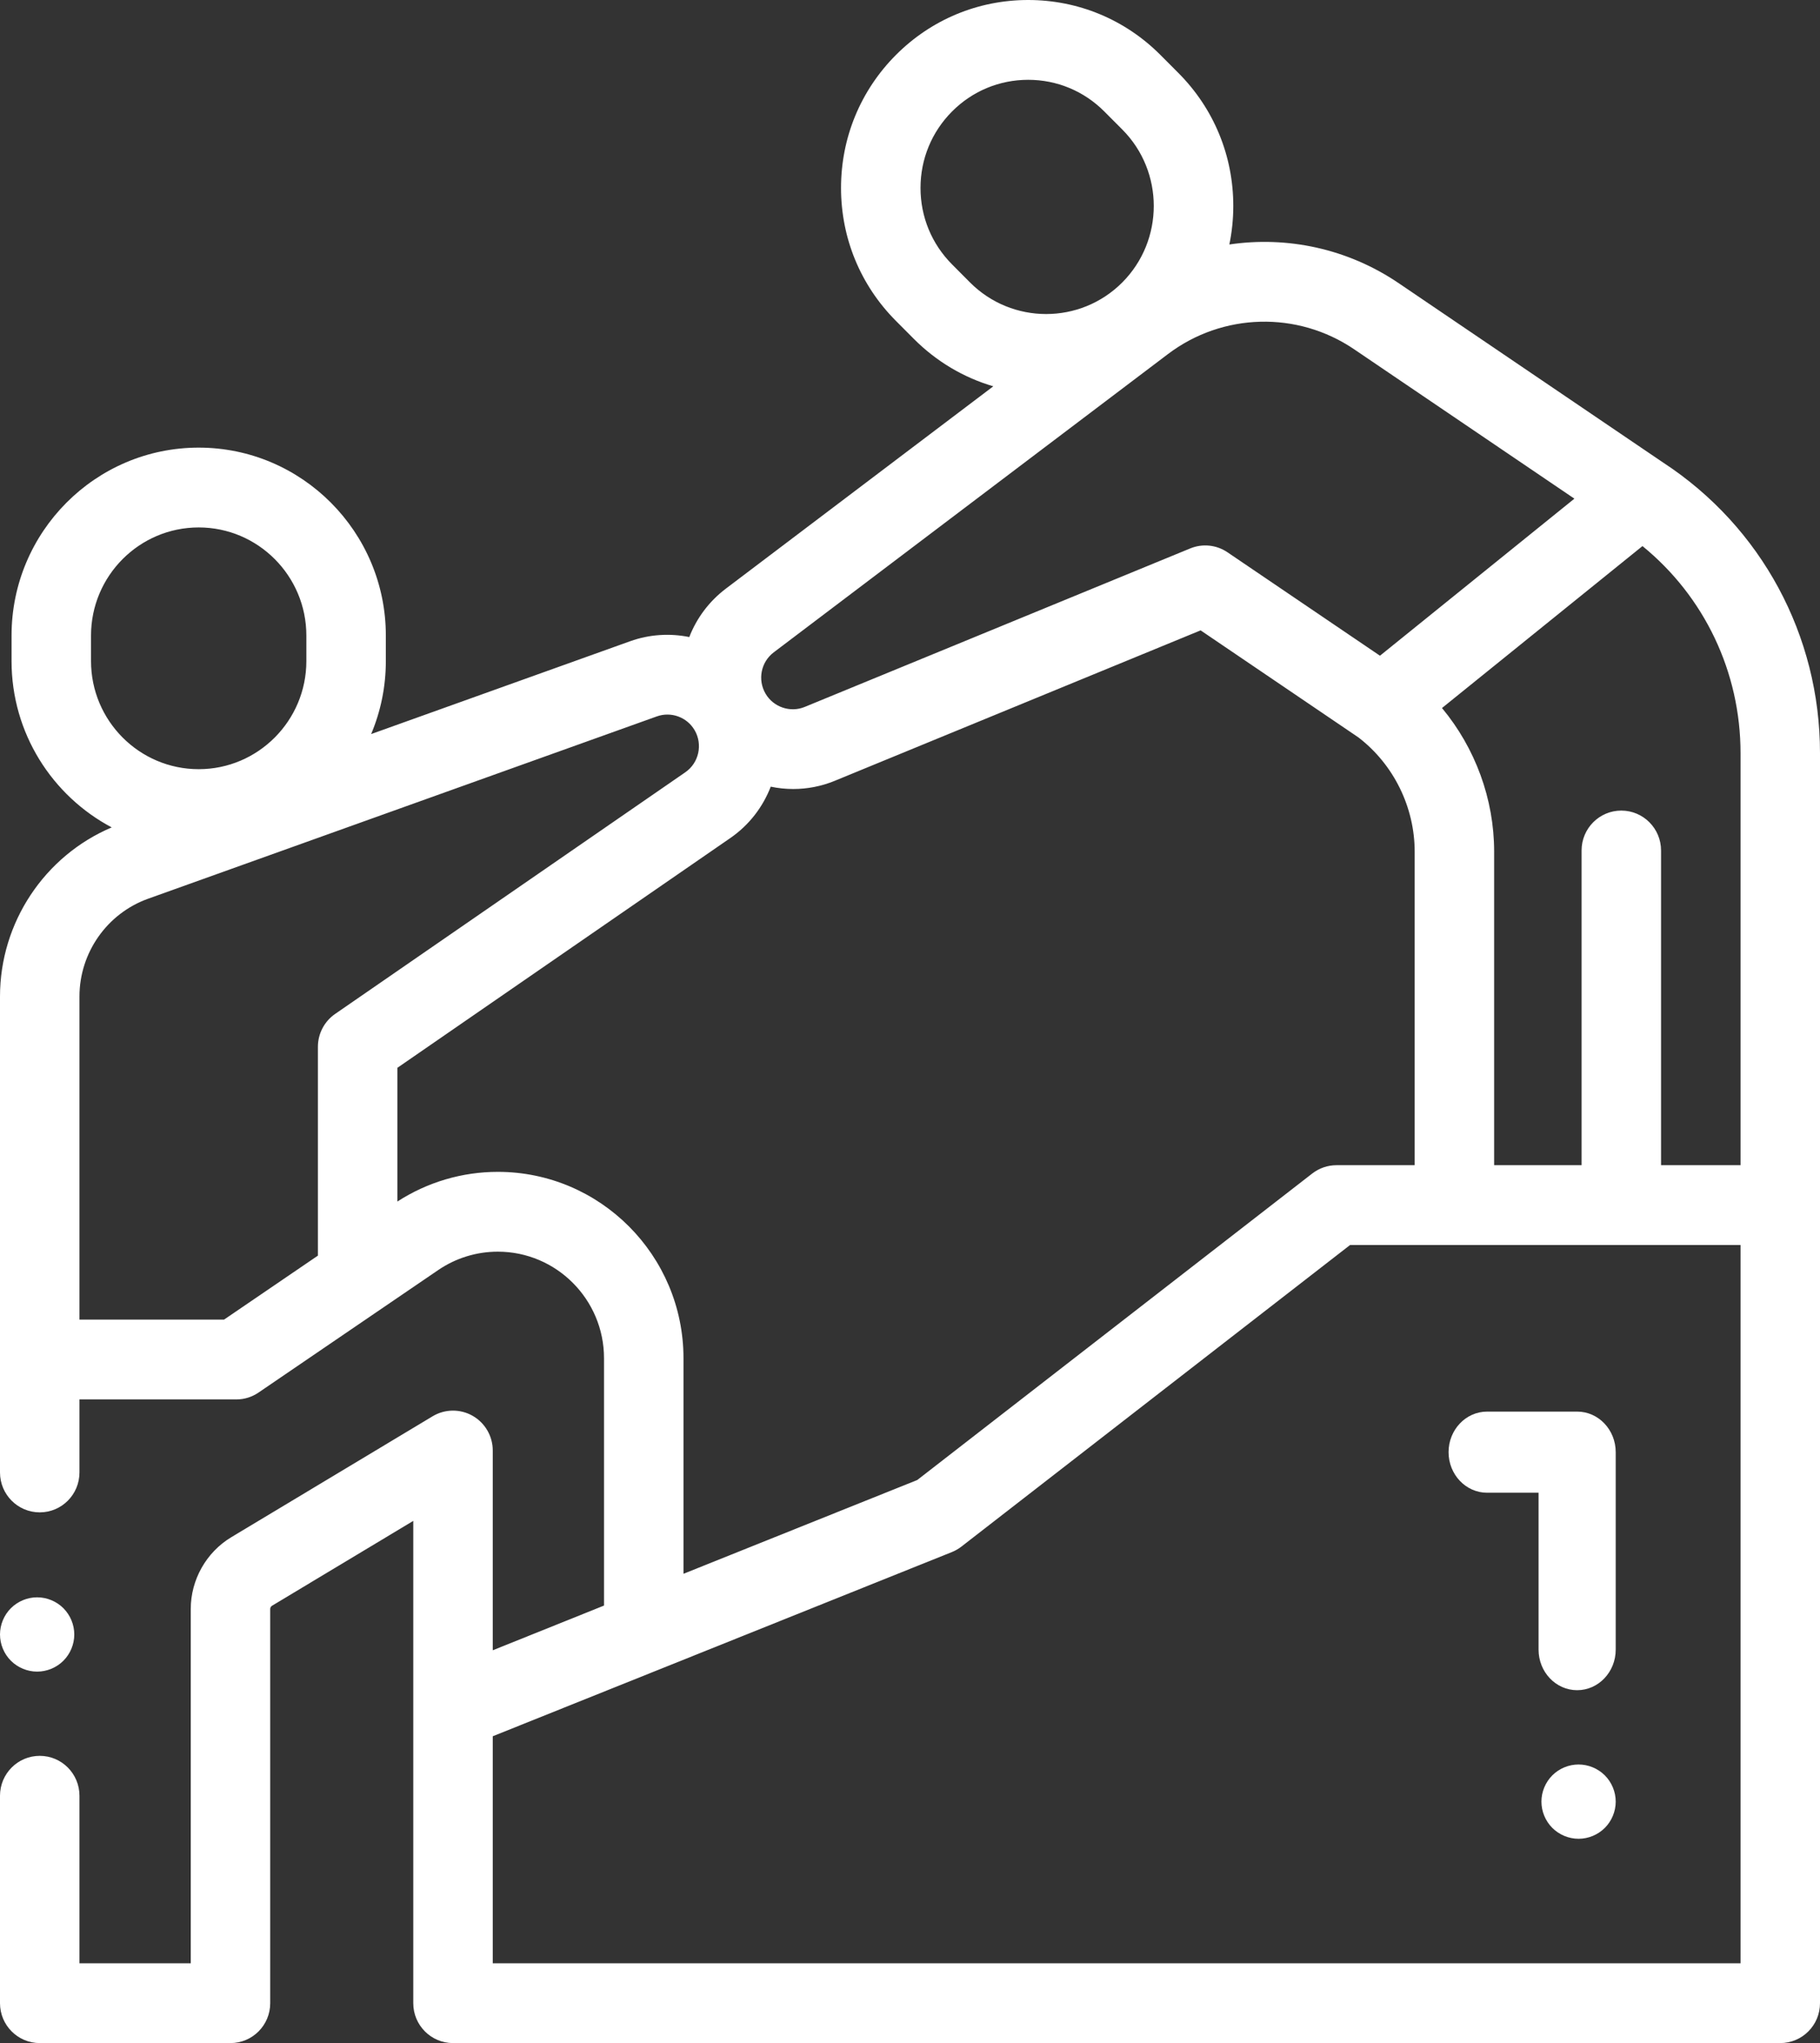 <?xml version="1.0" encoding="UTF-8"?>
<svg width="98px" height="110px" viewBox="0 0 98 110" version="1.1" xmlns="http://www.w3.org/2000/svg" xmlns:xlink="http://www.w3.org/1999/xlink">
    <rect x="0" y="0" width="98" height="110" fill="#333333" stroke="none"/>
    <!-- Generator: Sketch 51.3 (57544) - http://www.bohemiancoding.com/sketch -->
    <title>empower icon</title>
    <desc>Created with Sketch.</desc>
    <defs></defs>
    <g id="Mockups" stroke="none" stroke-width="1" fill="none" fill-rule="evenodd">
        <g id="Who-We-Are" transform="translate(-461, -1461)" fill="#FFFFFF" fill-rule="nonzero">
            <g id="empower-icon" transform="translate(461, 1461)">
                <path d="M2,90 C2.526,90 3.042,89.786 3.414,89.414 C3.786,89.042 4,88.526 4,88 C4,87.474 3.786,86.958 3.414,86.586 C3.042,86.214 2.526,86 2,86 C1.474,86 0.958,86.214 0.586,86.586 C0.214,86.958 0,87.474 0,88 C0,88.526 0.214,89.042 0.586,89.414 C0.958,89.786 1.474,90 2,90 Z" id="Shape"></path>
                <path d="M89.576,24.919 C89.574,24.919 89.573,24.918 89.572,24.917 L75.308,15.242 C72.572,13.387 69.315,12.701 66.196,13.163 C66.335,12.488 66.408,11.795 66.408,11.089 C66.408,8.386 65.36,5.846 63.457,3.934 L62.489,2.963 C60.586,1.052 58.055,0 55.363,0 C52.672,0 50.142,1.052 48.238,2.963 C46.335,4.875 45.286,7.415 45.286,10.119 C45.286,12.821 46.335,15.361 48.238,17.272 L49.206,18.244 C50.418,19.461 51.884,20.328 53.485,20.799 L39.088,31.69 C38.172,32.383 37.506,33.293 37.115,34.299 C36.08,34.089 34.981,34.148 33.931,34.524 L19.985,39.522 C20.494,38.313 20.776,36.985 20.776,35.592 L20.776,34.218 C20.776,28.639 16.255,24.1 10.699,24.1 C5.142,24.1 0.622,28.639 0.622,34.218 L0.622,35.592 C0.622,39.473 2.812,42.85 6.015,44.547 C2.396,46.082 0,49.672 0,53.651 L0,79.277 C0,80.464 0.958,81.426 2.14,81.426 C3.322,81.426 4.279,80.464 4.279,79.277 L4.279,75.346 L12.719,75.346 C13.164,75.346 13.578,75.209 13.921,74.975 L23.596,68.38 C24.548,67.732 25.658,67.39 26.807,67.39 C29.96,67.39 32.524,69.964 32.524,73.129 L32.524,86.444 L26.533,88.851 L26.533,78.096 C26.533,77.322 26.118,76.609 25.449,76.227 C24.778,75.846 23.956,75.855 23.295,76.252 L12.453,82.764 C11.107,83.573 10.271,85.054 10.271,86.629 L10.271,105.703 L4.279,105.703 L4.279,96.684 C4.279,95.497 3.322,94.535 2.14,94.535 C0.958,94.535 0,95.497 0,96.684 L0,107.852 C0,109.038 0.958,110 2.14,110 L12.41,110 C13.592,110 14.55,109.038 14.55,107.852 L14.55,86.629 C14.55,86.556 14.589,86.488 14.651,86.451 L22.253,81.885 L22.253,107.852 C22.253,109.038 23.211,110 24.393,110 L95.86,110 C97.042,110 98,109.038 98,107.852 L98,40.546 C98,34.216 94.851,28.379 89.576,24.919 Z M93.721,40.546 L93.721,62.734 L89.441,62.734 L89.441,45.79 C89.441,44.604 88.483,43.642 87.301,43.642 C86.119,43.642 85.162,44.604 85.162,45.79 L85.162,62.734 L80.454,62.734 L80.454,45.856 C80.454,43.017 79.434,40.271 77.646,38.12 L88.441,29.401 C91.771,32.114 93.721,36.178 93.721,40.546 Z M51.264,14.234 C50.169,13.135 49.566,11.673 49.566,10.119 C49.566,8.564 50.169,7.102 51.264,6.002 C52.359,4.902 53.815,4.297 55.363,4.297 C56.912,4.297 58.368,4.902 59.463,6.002 L60.431,6.973 C62.691,9.242 62.691,12.936 60.431,15.206 C58.17,17.475 54.491,17.475 52.231,15.206 L51.264,14.234 Z M41.663,35.122 L62.892,19.062 C65.833,16.838 69.86,16.733 72.912,18.803 L84.775,26.848 L74.306,35.304 L66.095,29.735 C65.503,29.333 64.749,29.255 64.087,29.528 L43.329,38.062 C42.558,38.378 41.658,38.078 41.23,37.361 C41.228,37.358 41.227,37.354 41.224,37.351 C40.783,36.603 40.972,35.645 41.663,35.122 Z M4.901,34.218 C4.901,31.008 7.502,28.397 10.699,28.397 C13.896,28.397 16.496,31.008 16.496,34.218 L16.496,35.592 C16.496,38.801 13.896,41.413 10.699,41.413 C7.502,41.413 4.901,38.802 4.901,35.592 L4.901,34.218 Z M4.279,53.651 C4.279,51.295 5.765,49.179 7.976,48.387 L35.369,38.571 C36.132,38.298 36.987,38.607 37.399,39.307 C37.853,40.076 37.634,41.075 36.9,41.58 L18.046,54.59 C17.465,54.991 17.118,55.653 17.118,56.36 L17.118,67.603 L12.062,71.049 L4.279,71.049 L4.279,53.651 Z M26.808,63.093 C24.879,63.093 23.015,63.646 21.397,64.691 L21.397,57.491 L39.324,45.121 C40.345,44.417 41.08,43.443 41.501,42.354 C41.898,42.437 42.303,42.48 42.711,42.48 C43.463,42.48 44.224,42.338 44.951,42.038 L64.649,33.939 L73.151,39.706 C75.045,41.164 76.175,43.459 76.175,45.856 L76.175,62.734 L71.967,62.734 C71.493,62.734 71.033,62.892 70.658,63.183 L49.389,79.685 L36.803,84.733 L36.803,73.129 C36.803,67.594 32.319,63.093 26.808,63.093 Z M93.721,105.703 L26.533,105.703 L26.533,93.48 L51.254,83.564 C51.438,83.49 51.611,83.391 51.768,83.269 L72.697,67.031 L93.721,67.031 L93.721,105.703 Z" id="Shape"></path>
                <path d="M80.077,80.369 L82.846,80.369 L82.846,88.816 C82.846,90.022 83.776,91 84.923,91 C86.07,91 87,90.022 87,88.816 L87,78.184 C87,76.979 86.07,76 84.923,76 L80.077,76 C78.93,76 78,76.979 78,78.184 C78,79.391 78.93,80.369 80.077,80.369 Z" id="Shape"></path>
                <path d="M85,95 C84.474,95 83.958,95.214 83.586,95.586 C83.214,95.958 83,96.474 83,97 C83,97.526 83.214,98.042 83.586,98.414 C83.958,98.786 84.474,99 85,99 C85.526,99 86.042,98.786 86.414,98.414 C86.786,98.042 87,97.526 87,97 C87,96.474 86.786,95.958 86.414,95.586 C86.042,95.214 85.526,95 85,95 Z" id="Shape"></path>
            </g>
        </g>
    </g>
</svg>